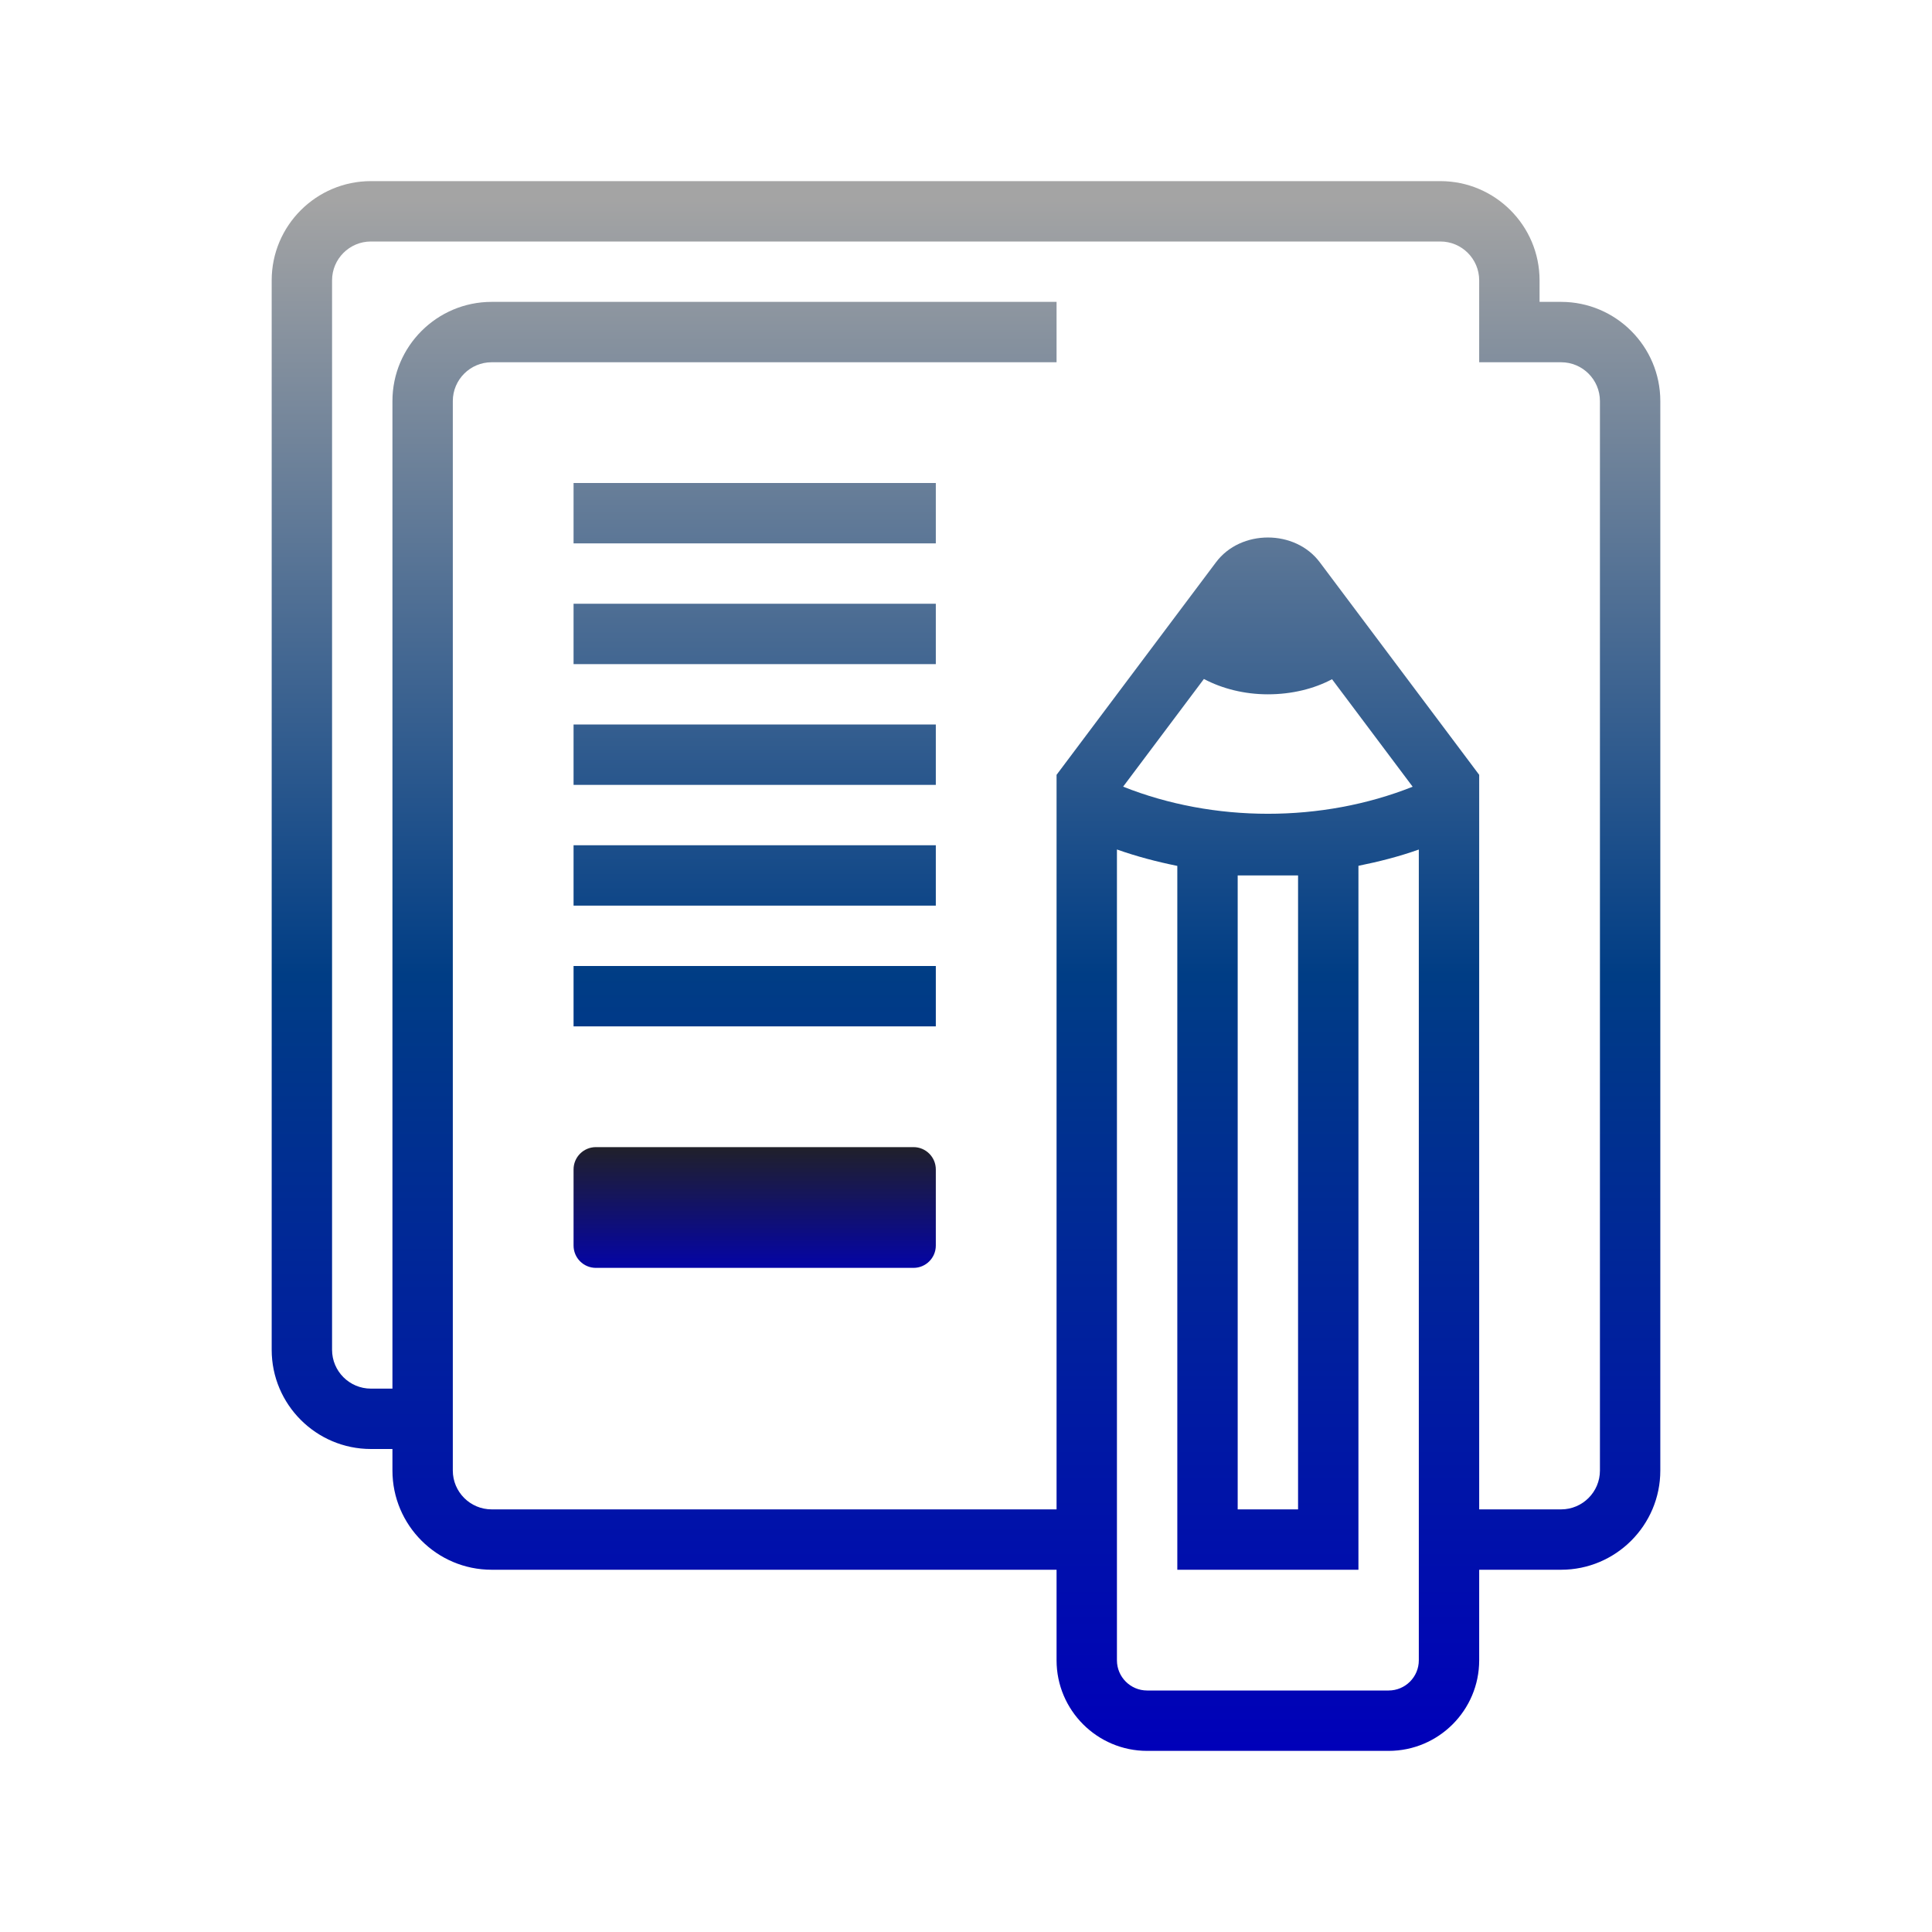 <svg xmlns="http://www.w3.org/2000/svg"  viewBox="0 0 64 64" width="500px" height="500px"><linearGradient id="Li2X579LU7dqqy7NLSsU7a" x1="25" x2="25" y1="37.75" y2="42.618" gradientUnits="userSpaceOnUse"><stop offset="0" stop-color="#222222"/><stop offset="1" stop-color="#0000b9"/></linearGradient><path fill="url(#Li2X579LU7dqqy7NLSsU7a)" d="M30.261,42H19.739C19.331,42,19,41.669,19,41.261v-2.523C19,38.331,19.331,38,19.739,38	h10.523C30.669,38,31,38.331,31,38.739v2.523C31,41.669,30.669,42,30.261,42z"/><linearGradient id="Li2X579LU7dqqy7NLSsU7b" x1="32" x2="32" y1="6.617" y2="58.006" gradientUnits="userSpaceOnUse"><stop stop-color="#A4A4A4"/><stop offset=".5" stop-color="#003d85"/><stop offset="1" stop-color="#0000b9"/></linearGradient><path fill="url(#Li2X579LU7dqqy7NLSsU7b)" d="M51.714,10H51V9.286C51,7.474,49.525,6,47.714,6H12.286C10.475,6,9,7.474,9,9.286v35.429 C9,46.526,10.475,48,12.286,48H13v0.714C13,50.526,14.475,52,16.286,52H35v3c0,1.654,1.346,3,3,3h8c1.654,0,3-1.346,3-3v-3h2.714 C53.525,52,55,50.526,55,48.714V13.286C55,11.474,53.525,10,51.714,10z M39.881,22.492C40.48,22.81,41.217,23,42,23 c0.794,0,1.531-0.183,2.125-0.5l2.671,3.561c-3.003,1.196-6.588,1.195-9.591-0.002L39.881,22.492z M43,29v21h-2V29H43z M46,56h-8 c-0.552,0-1-0.449-1-1V28.14c0.648,0.23,1.319,0.406,2,0.544V52h6V28.681c0.681-0.138,1.352-0.308,2-0.539V55 C47,55.551,46.552,56,46,56z M53,48.714C53,49.423,52.423,50,51.714,50H49V25.667l-5.282-7.043c-0.818-1.092-2.618-1.091-3.435,0 L35,25.667V50H16.286C15.577,50,15,49.423,15,48.714V13.286C15,12.577,15.577,12,16.286,12H35v-2H16.286 C14.475,10,13,11.474,13,13.286V46h-0.714C11.577,46,11,45.423,11,44.714V9.286C11,8.577,11.577,8,12.286,8h35.428 C48.423,8,49,8.577,49,9.286V12h2.714C52.423,12,53,12.577,53,13.286V48.714z"/><linearGradient id="Li2X579LU7dqqy7NLSsU7c" x1="25" x2="25" y1="6.617" y2="58.006" gradientUnits="userSpaceOnUse"><stop stop-color="#A4A4A4"/><stop offset=".5" stop-color="#003d85"/><stop offset="1" stop-color="#0000b9"/></linearGradient><rect width="12" height="2" x="19" y="16" fill="url(#Li2X579LU7dqqy7NLSsU7c)"/><linearGradient id="Li2X579LU7dqqy7NLSsU7d" x1="25" x2="25" y1="6.617" y2="58.006" gradientUnits="userSpaceOnUse"><stop stop-color="#A4A4A4"/><stop offset=".5" stop-color="#003d85"/><stop offset="1" stop-color="#0000b9"/></linearGradient><rect width="12" height="2" x="19" y="20" fill="url(#Li2X579LU7dqqy7NLSsU7d)"/><linearGradient id="Li2X579LU7dqqy7NLSsU7e" x1="25" x2="25" y1="6.617" y2="58.006" gradientUnits="userSpaceOnUse"><stop stop-color="#A4A4A4"/><stop offset=".5" stop-color="#003d85"/><stop offset="1" stop-color="#0000b9"/></linearGradient><rect width="12" height="2" x="19" y="24" fill="url(#Li2X579LU7dqqy7NLSsU7e)"/><linearGradient id="Li2X579LU7dqqy7NLSsU7f" x1="25" x2="25" y1="6.617" y2="58.006" gradientUnits="userSpaceOnUse"><stop stop-color="#A4A4A4"/><stop offset=".5" stop-color="#003d85"/><stop offset="1" stop-color="#0000b9"/></linearGradient><rect width="12" height="2" x="19" y="28" fill="url(#Li2X579LU7dqqy7NLSsU7f)"/><linearGradient id="Li2X579LU7dqqy7NLSsU7g" x1="25" x2="25" y1="6.617" y2="58.006" gradientUnits="userSpaceOnUse"><stop stop-color="#A4A4A4"/><stop offset=".5" stop-color="#003d85"/><stop offset="1" stop-color="#0000b9"/></linearGradient><rect width="12" height="2" x="19" y="32" fill="url(#Li2X579LU7dqqy7NLSsU7g)"/></svg>